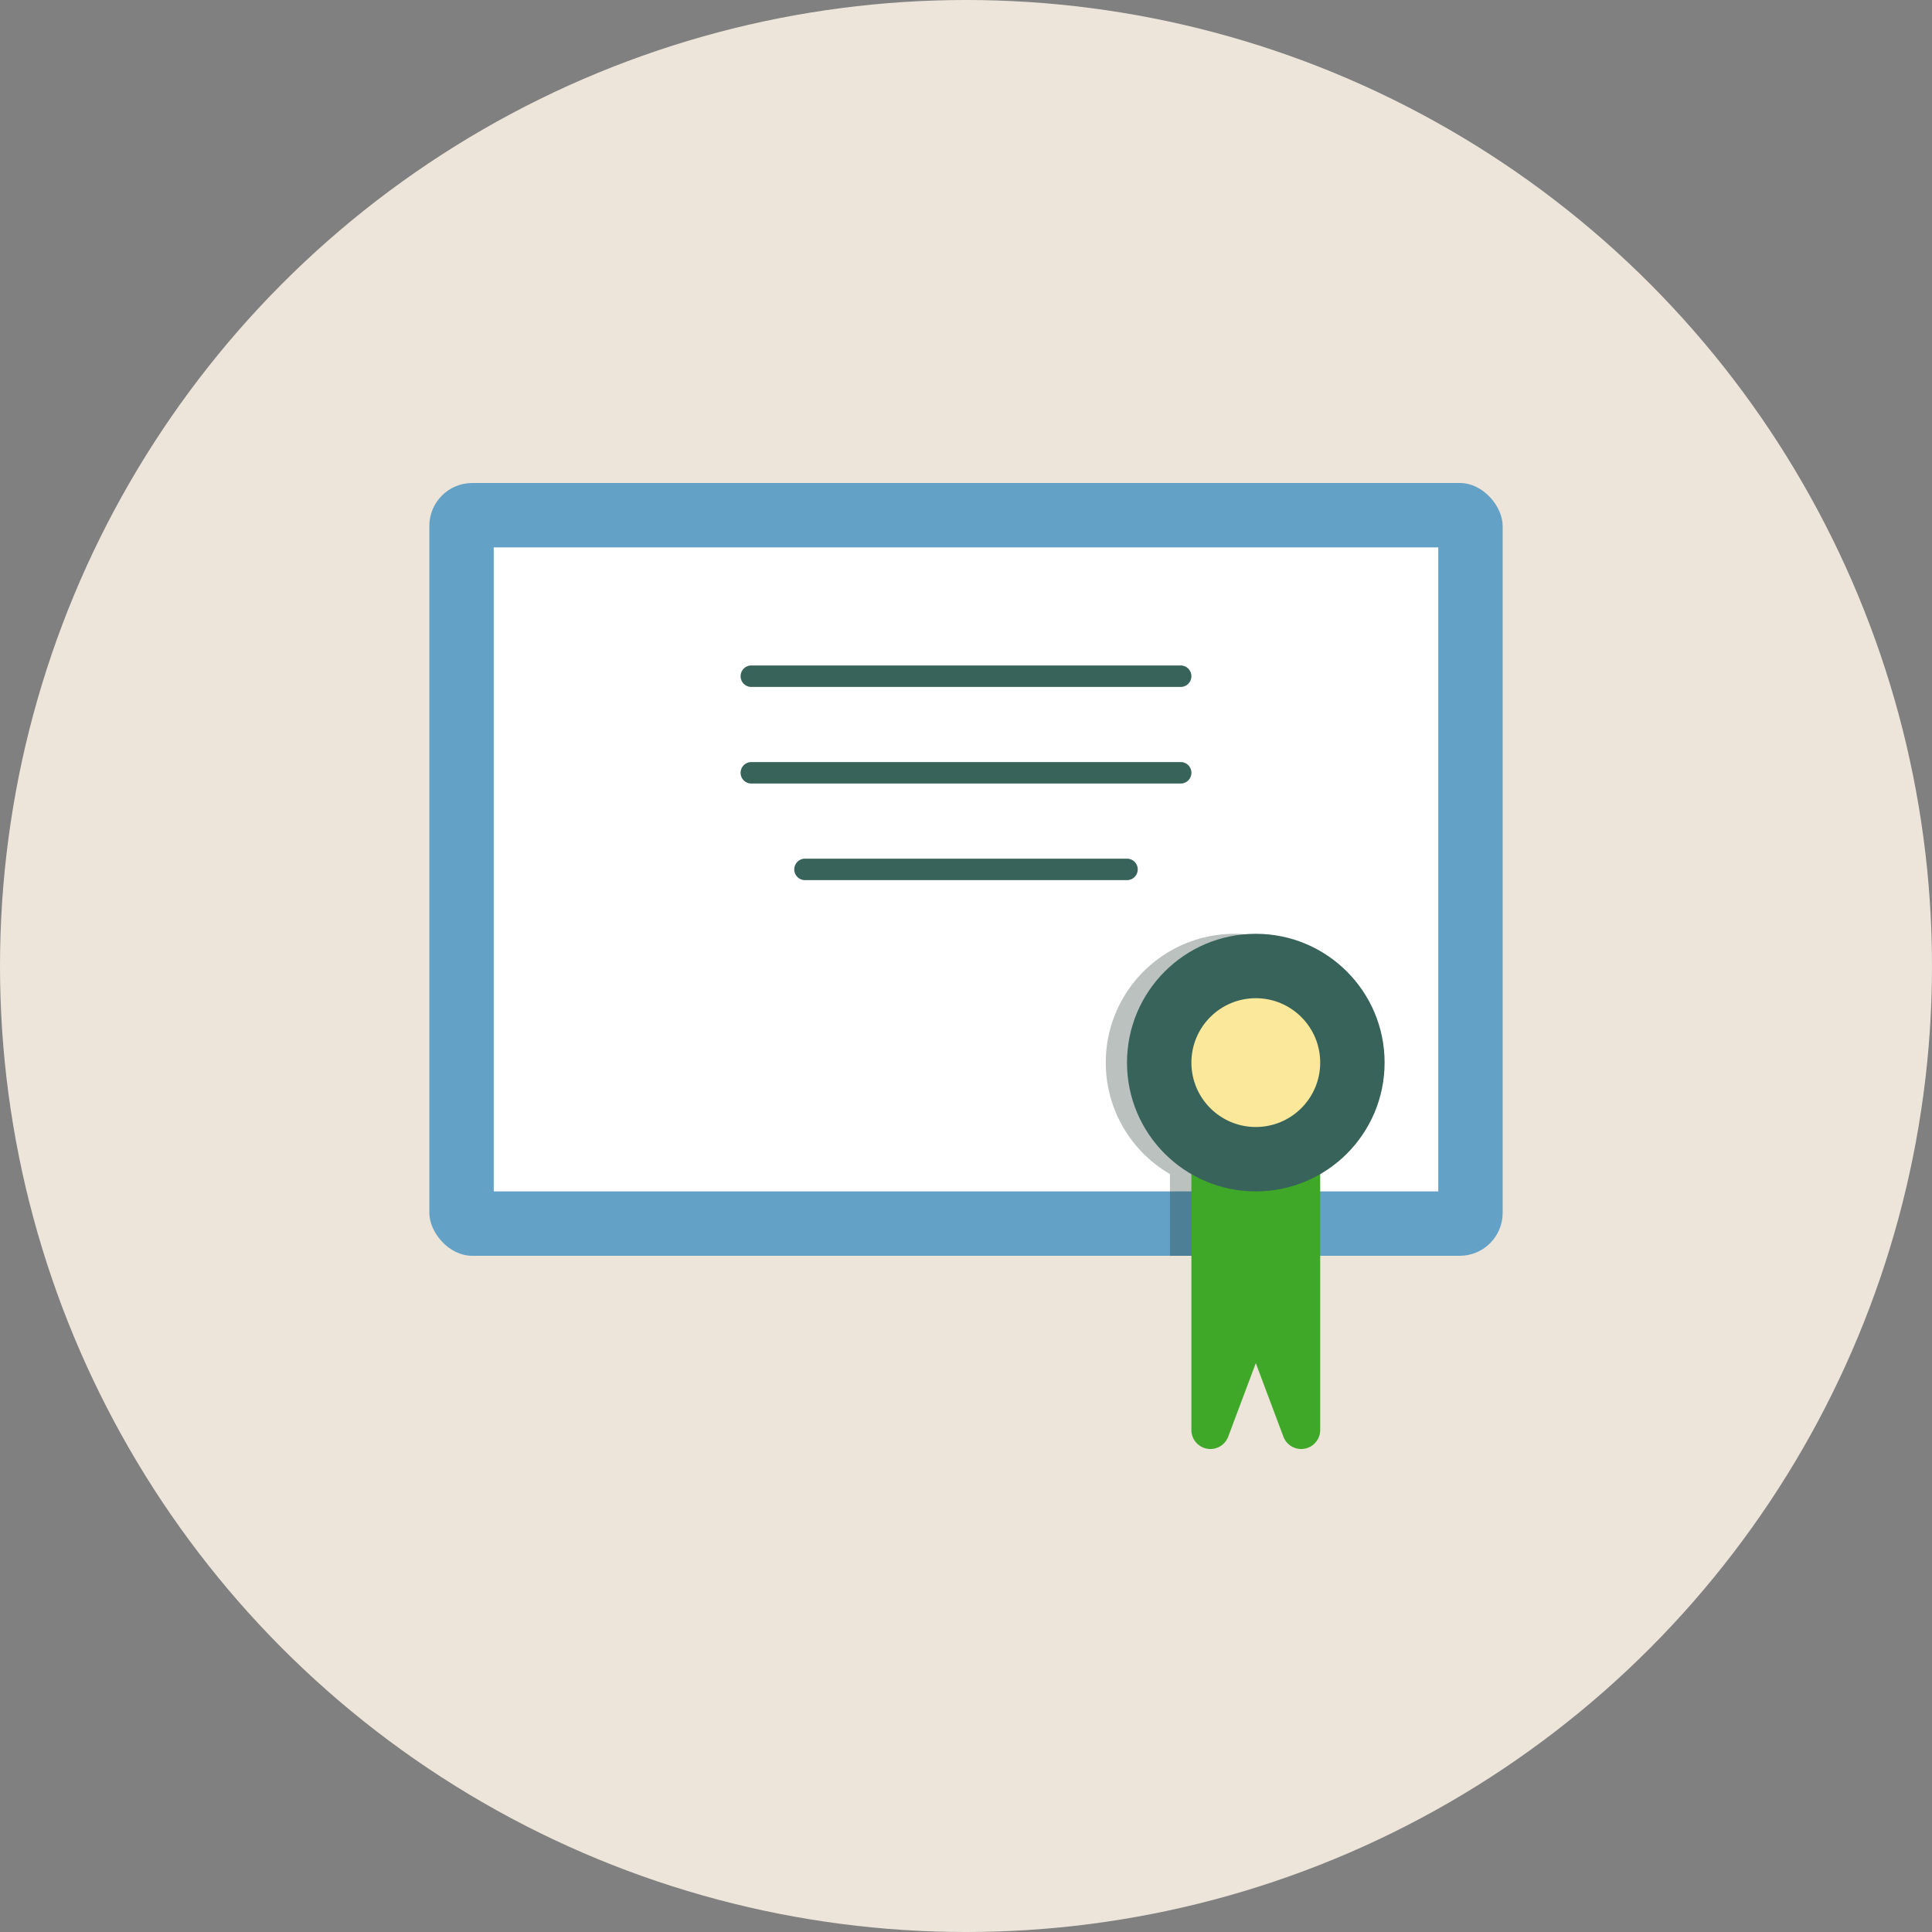 <svg xmlns="http://www.w3.org/2000/svg" viewBox="0 0 180 180"><rect x="0" y="0" width="180" height="180" fill="#808080" stroke="none"/><defs><style>.cls-1{fill:#ede5da;}.cls-2{fill:#64a1c6;}.cls-3{fill:#fff;}.cls-4{opacity:0.3;}.cls-5{fill:#183028;}.cls-6{fill:#38635a;}.cls-7{fill:#40a829;}.cls-8{fill:#fbe89a;}</style></defs><g id="BG"><circle class="cls-1" cx="90" cy="90" r="90"/></g><g id="Icons"><rect class="cls-2" x="40" y="45" width="100" height="72" rx="4"/><rect class="cls-3" x="46" y="51" width="88" height="60"/><g class="cls-4"><path class="cls-5" d="M115,87a12,12,0,0,0-6,22.38V117h12v-7.62A12,12,0,0,0,115,87Z"/></g><path class="cls-6" d="M110,64H70a1,1,0,0,1,0-2h40a1,1,0,0,1,0,2Z"/><path class="cls-6" d="M110,73H70a1,1,0,0,1,0-2h40a1,1,0,0,1,0,2Z"/><path class="cls-6" d="M105,82H75a1,1,0,0,1,0-2h30a1,1,0,0,1,0,2Z"/><path class="cls-7" d="M121.23,135h0a1.77,1.77,0,0,1-1.66-1.15L117,127l-2.57,6.85a1.77,1.77,0,0,1-1.66,1.15h0a1.77,1.77,0,0,1-1.77-1.77V98h12v35.23A1.77,1.77,0,0,1,121.23,135Z"/><circle class="cls-6" cx="117" cy="99" r="12"/><circle class="cls-8" cx="117" cy="99" r="6"/></g></svg>